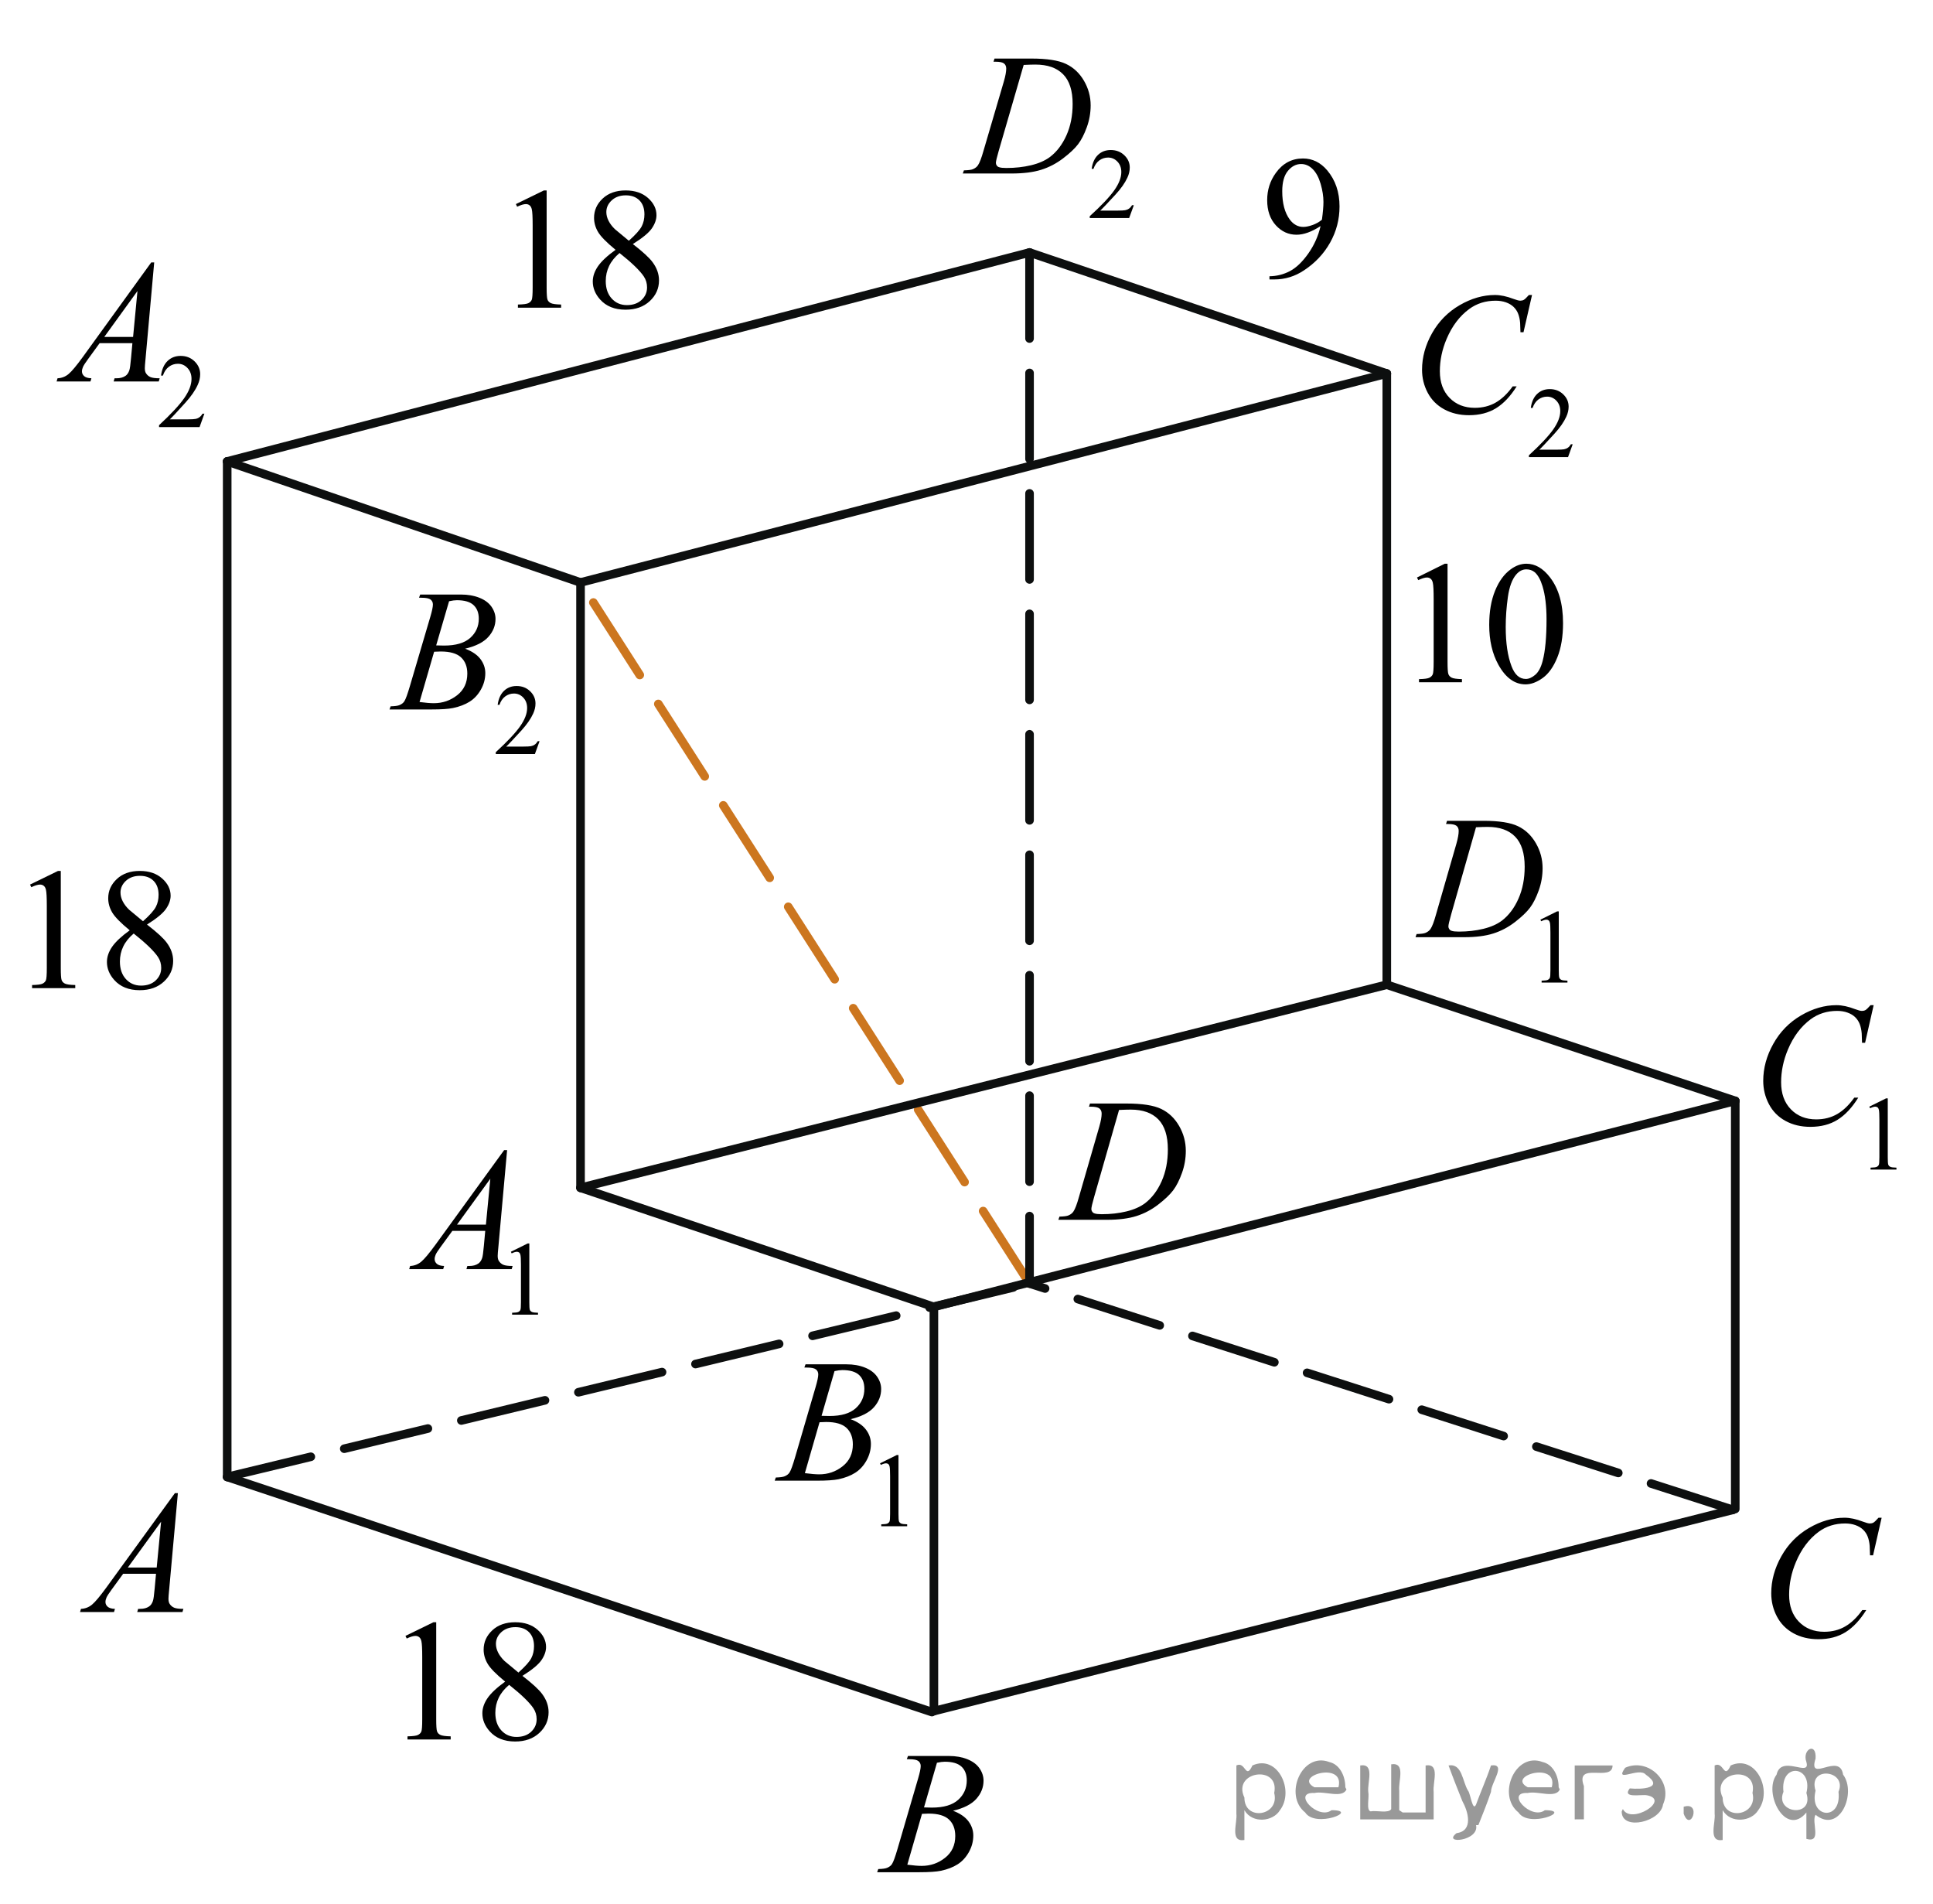 <?xml version="1.0" encoding="utf-8"?>
<!-- Generator: Adobe Illustrator 27.2.0, SVG Export Plug-In . SVG Version: 6.00 Build 0)  -->
<svg version="1.1" id="Слой_1" xmlns="http://www.w3.org/2000/svg" xmlns:xlink="http://www.w3.org/1999/xlink" x="0px" y="0px"
	 width="168.539px" height="165.991px" viewBox="0 0 168.539 165.991" enable-background="new 0 0 168.539 165.991"
	 xml:space="preserve">
<line fill="none" stroke="#CC761F" stroke-width="0.75" stroke-linecap="round" stroke-linejoin="round" stroke-miterlimit="8" stroke-dasharray="7.5,3" x1="89.766" y1="111.887" x2="50.617" y2="50.777"/>
<g>
	<g>
		<g>
			<g>
				<g>
					<g>
						<g>
							<g>
								<g>
									<g>
										<g>
											<g>
												<g>
													<g>
														<g>
															<g>
																<g>
																	<g>
																		<g>
																			<g>
																				<g>
																					<defs>
																						<rect id="SVGID_1_" x="4.005" y="126.612" width="15.125" height="16.694"/>
																					</defs>
																					<clipPath id="SVGID_00000108310254487519087510000013681560991881040261_">
																						<use xlink:href="#SVGID_1_"  overflow="visible"/>
																					</clipPath>
																					<g clip-path="url(#SVGID_00000108310254487519087510000013681560991881040261_)">
																						<g enable-background="new    ">
																							<path d="M15.509,130.16l-0.761,8.431c-0.039,0.394-0.059,0.652-0.059,0.777
																								c0,0.199,0.036,0.351,0.11,0.456c0.094,0.144,0.221,0.251,0.381,0.321
																								c0.159,0.069,0.429,0.104,0.809,0.104l-0.081,0.276h-3.944l0.081-0.276h0.17
																								c0.32,0,0.581-0.07,0.783-0.209c0.143-0.095,0.253-0.252,0.332-0.472
																								c0.055-0.154,0.105-0.518,0.155-1.091l0.118-1.285h-2.866l-1.018,1.397
																								c-0.231,0.314-0.377,0.539-0.435,0.676c-0.06,0.138-0.089,0.266-0.089,0.386
																								c0,0.159,0.064,0.296,0.191,0.41c0.129,0.115,0.34,0.178,0.636,0.188l-0.081,0.276H6.979
																								l0.081-0.276c0.364-0.015,0.685-0.139,0.964-0.37c0.278-0.231,0.693-0.727,1.244-1.483
																								l5.982-8.236L15.509,130.16L15.509,130.16z M14.047,132.649l-2.903,3.999h2.519L14.047,132.649z
																								"/>
																						</g>
																					</g>
																				</g>
																			</g>
																		</g>
																	</g>
																</g>
															</g>
														</g>
													</g>
												</g>
											</g>
										</g>
									</g>
								</g>
							</g>
						</g>
					</g>
				</g>
			</g>
		</g>
	</g>
</g>
<g>
	<g>
		<g>
			<g>
				<g>
					<g>
						<g>
							<g>
								<g>
									<g>
										<g>
											<g>
												<g>
													<g>
														<g>
															<g>
																<g>
																	<g>
																		<g>
																			<g>
																				<g>
																					<g>
																						<defs>
																							
																								<rect id="SVGID_00000180327401679718835690000013747113975675316895_" x="73.864" y="149.296" width="15.124" height="16.695"/>
																						</defs>
																						<clipPath id="SVGID_00000065758207899008347520000005745050125092706197_">
																							<use xlink:href="#SVGID_00000180327401679718835690000013747113975675316895_"  overflow="visible"/>
																						</clipPath>
																						<g clip-path="url(#SVGID_00000065758207899008347520000005745050125092706197_)">
																							<g enable-background="new    ">
																								<path d="M79.065,153.351l0.103-0.277h3.574c0.601,0,1.136,0.095,1.606,0.284
																									c0.47,0.19,0.822,0.454,1.056,0.793c0.234,0.339,0.351,0.697,0.351,1.076
																									c0,0.583-0.208,1.109-0.624,1.58s-1.094,0.818-2.034,1.042
																									c0.606,0.231,1.051,0.534,1.337,0.912c0.285,0.379,0.428,0.795,0.428,1.248
																									c0,0.504-0.128,0.984-0.384,1.442c-0.256,0.459-0.585,0.815-0.985,1.069
																									c-0.401,0.254-0.886,0.44-1.451,0.56c-0.404,0.085-1.034,0.127-1.891,0.127h-3.671
																									l0.097-0.276c0.384-0.01,0.644-0.048,0.782-0.112c0.197-0.085,0.337-0.196,0.421-0.336
																									c0.118-0.19,0.276-0.623,0.473-1.301l1.795-6.136c0.152-0.519,0.229-0.882,0.229-1.091
																									c0-0.185-0.067-0.33-0.203-0.438c-0.135-0.107-0.393-0.161-0.771-0.161
																									C79.217,153.358,79.139,153.356,79.065,153.351z M79.109,162.551
																									c0.532,0.069,0.948,0.104,1.248,0.104c0.769,0,1.449-0.234,2.042-0.703
																									c0.594-0.468,0.891-1.103,0.891-1.905c0-0.613-0.184-1.092-0.551-1.435
																									c-0.366-0.344-0.959-0.516-1.775-0.516c-0.158,0-0.35,0.008-0.576,0.022L79.109,162.551z
																									 M80.564,157.558c0.32,0.01,0.552,0.016,0.694,0.016c1.024,0,1.786-0.227,2.286-0.677
																									c0.499-0.451,0.749-1.015,0.749-1.692c0-0.514-0.152-0.913-0.458-1.2
																									c-0.305-0.286-0.792-0.43-1.462-0.43c-0.178,0-0.403,0.03-0.68,0.09L80.564,157.558z"/>
																							</g>
																						</g>
																					</g>
																				</g>
																			</g>
																		</g>
																	</g>
																</g>
															</g>
														</g>
													</g>
												</g>
											</g>
										</g>
									</g>
								</g>
							</g>
						</g>
					</g>
				</g>
			</g>
		</g>
	</g>
</g>
<g>
	<g>
		<g>
			<g>
				<g>
					<g>
						<g>
							<g>
								<g>
									<g>
										<g>
											<g>
												<g>
													<g>
														<g>
															<g>
																<g>
																	<g>
																		<g>
																			<g>
																				<g>
																					<g>
																						<defs>
																							
																								<rect id="SVGID_00000060720239138640673190000014561964956120233663_" x="151.34" y="128.748" width="16.51" height="18.079"/>
																						</defs>
																						<clipPath id="SVGID_00000059287694029197085460000013755612433570426286_">
																							<use xlink:href="#SVGID_00000060720239138640673190000014561964956120233663_"  overflow="visible"/>
																						</clipPath>
																						<g clip-path="url(#SVGID_00000059287694029197085460000013755612433570426286_)">
																							<g enable-background="new    ">
																								<path d="M164.061,132.303l-0.747,3.279h-0.266l-0.029-0.821
																									c-0.025-0.299-0.081-0.565-0.17-0.8c-0.089-0.233-0.222-0.436-0.399-0.608
																									c-0.177-0.172-0.401-0.307-0.672-0.403c-0.272-0.097-0.571-0.145-0.901-0.145
																									c-0.882,0-1.653,0.244-2.312,0.731c-0.843,0.623-1.503,1.502-1.98,2.637
																									c-0.395,0.936-0.591,1.886-0.591,2.847c0,0.981,0.283,1.764,0.85,2.349
																									s1.303,0.878,2.209,0.878c0.685,0,1.294-0.154,1.828-0.464
																									c0.535-0.309,1.031-0.784,1.489-1.426h0.348c-0.542,0.871-1.144,1.512-1.803,1.923
																									c-0.66,0.411-1.451,0.616-2.372,0.616c-0.817,0-1.542-0.173-2.172-0.519
																									c-0.631-0.347-1.111-0.833-1.441-1.461c-0.33-0.627-0.495-1.302-0.495-2.023
																									c0-1.105,0.293-2.182,0.88-3.228c0.586-1.046,1.39-1.867,2.412-2.465
																									c1.022-0.598,2.053-0.896,3.092-0.896c0.488,0,1.034,0.117,1.641,0.352
																									c0.266,0.1,0.458,0.149,0.576,0.149s0.222-0.025,0.31-0.075
																									c0.088-0.05,0.236-0.191,0.443-0.426L164.061,132.303L164.061,132.303z"/>
																							</g>
																						</g>
																					</g>
																				</g>
																			</g>
																		</g>
																	</g>
																</g>
															</g>
														</g>
													</g>
												</g>
											</g>
										</g>
									</g>
								</g>
							</g>
						</g>
					</g>
				</g>
			</g>
		</g>
	</g>
</g>
<g>
	<g>
		<g>
			<g>
				<g>
					<g>
						<g>
							<g>
								<g>
									<g>
										<g>
											<g>
												<g>
													<g>
														<g>
															<g>
																<g>
																	<g>
																		<g>
																			<g>
																				<g>
																					<g>
																						<defs>
																							
																								<rect id="SVGID_00000155862155380004962670000008257235440881528486_" x="89.766" y="92.419" width="16.507" height="16.699"/>
																						</defs>
																						<clipPath id="SVGID_00000120557697471667670640000001726316519872745887_">
																							<use xlink:href="#SVGID_00000155862155380004962670000008257235440881528486_"  overflow="visible"/>
																						</clipPath>
																						<g clip-path="url(#SVGID_00000120557697471667670640000001726316519872745887_)">
																							<g enable-background="new    ">
																								<path d="M94.948,96.475l0.088-0.277h3.199c1.355,0,2.357,0.157,3.011,0.471
																									c0.652,0.314,1.173,0.808,1.562,1.483s0.583,1.399,0.583,2.171
																									c0,0.662-0.111,1.307-0.336,1.932c-0.224,0.626-0.477,1.126-0.761,1.502
																									c-0.283,0.377-0.718,0.792-1.304,1.245s-1.222,0.788-1.906,1.005
																									c-0.685,0.217-1.539,0.326-2.563,0.326h-4.241l0.097-0.277
																									c0.389-0.01,0.649-0.045,0.783-0.104c0.196-0.085,0.343-0.199,0.435-0.344
																									c0.144-0.21,0.304-0.631,0.48-1.264l1.772-6.128c0.139-0.483,0.207-0.862,0.207-1.136
																									c0-0.194-0.064-0.344-0.191-0.449c-0.129-0.104-0.38-0.157-0.754-0.157
																									C95.11,96.475,94.948,96.475,94.948,96.475z M97.57,96.758l-2.172,7.586
																									c-0.163,0.568-0.243,0.92-0.243,1.054c0,0.08,0.025,0.157,0.077,0.232
																									c0.052,0.074,0.122,0.124,0.21,0.149c0.129,0.045,0.336,0.067,0.621,0.067
																									c0.773,0,1.491-0.081,2.153-0.243c0.663-0.162,1.206-0.402,1.63-0.722
																									c0.6-0.463,1.08-1.101,1.44-1.913s0.54-1.736,0.54-2.772c0-1.171-0.276-2.042-0.827-2.612
																									c-0.553-0.571-1.357-0.856-2.416-0.856C98.321,96.728,97.984,96.739,97.57,96.758z"/>
																							</g>
																						</g>
																					</g>
																				</g>
																			</g>
																		</g>
																	</g>
																</g>
															</g>
														</g>
													</g>
												</g>
											</g>
										</g>
									</g>
								</g>
							</g>
						</g>
					</g>
				</g>
			</g>
		</g>
	</g>
</g>
<g>
	<g>
		<g>
			<g>
				<g>
					<g>
						<g>
							<g>
								<g>
									<g>
										<g>
											<g>
												<g>
													<g>
														<g>
															<g>
																<g>
																	<g>
																		<g>
																			<g>
																				<g>
																					<g>
																						<defs>
																							
																								<rect id="SVGID_00000082328612785807271910000007128184570668237198_" x="32.721" y="95.314" width="17.896" height="22.289"/>
																						</defs>
																						<clipPath id="SVGID_00000098913675710877760710000013070564306881524117_">
																							<use xlink:href="#SVGID_00000082328612785807271910000007128184570668237198_"  overflow="visible"/>
																						</clipPath>
																						<g clip-path="url(#SVGID_00000098913675710877760710000013070564306881524117_)">
																							<g enable-background="new    ">
																								<path d="M44.544,109.12l1.462-0.723h0.146v5.135c0,0.341,0.014,0.554,0.042,0.638
																									c0.027,0.083,0.086,0.147,0.175,0.192s0.269,0.07,0.54,0.076v0.166h-2.259v-0.166
																									c0.283-0.006,0.467-0.03,0.549-0.074c0.083-0.043,0.141-0.102,0.173-0.175
																									c0.033-0.073,0.049-0.292,0.049-0.657v-3.282c0-0.442-0.015-0.727-0.044-0.853
																									c-0.021-0.096-0.059-0.166-0.113-0.211c-0.055-0.044-0.12-0.066-0.197-0.066
																									c-0.109,0-0.261,0.046-0.456,0.139L44.544,109.12z"/>
																							</g>
																						</g>
																					</g>
																				</g>
																			</g>
																		</g>
																	</g>
																</g>
															</g>
														</g>
													</g>
												</g>
											</g>
										</g>
									</g>
								</g>
							</g>
						</g>
					</g>
				</g>
			</g>
		</g>
	</g>
	<g>
		<g>
			<g>
				<g>
					<g>
						<g>
							<g>
								<g>
									<g>
										<g>
											<g>
												<g>
													<g>
														<g>
															<g>
																<g>
																	<g>
																		<g>
																			<g>
																				<g>
																					<g>
																						<defs>
																							
																								<rect id="SVGID_00000091008965597267196940000003065290937932963481_" x="32.721" y="95.314" width="17.896" height="22.289"/>
																						</defs>
																						<clipPath id="SVGID_00000103248596505762716640000010152346991221124531_">
																							<use xlink:href="#SVGID_00000091008965597267196940000003065290937932963481_"  overflow="visible"/>
																						</clipPath>
																						<g clip-path="url(#SVGID_00000103248596505762716640000010152346991221124531_)">
																							<g enable-background="new    ">
																								<path d="M44.215,100.259l-0.761,8.44c-0.04,0.394-0.06,0.653-0.06,0.778
																									c0,0.199,0.037,0.352,0.111,0.456c0.093,0.144,0.22,0.252,0.38,0.321
																									c0.16,0.07,0.431,0.105,0.81,0.105l-0.081,0.276h-3.946l0.081-0.276h0.17
																									c0.32,0,0.581-0.07,0.783-0.21c0.143-0.095,0.254-0.252,0.333-0.472
																									c0.054-0.154,0.105-0.519,0.155-1.092l0.118-1.287h-2.868l-1.02,1.399
																									c-0.231,0.315-0.377,0.54-0.435,0.677c-0.06,0.138-0.089,0.266-0.089,0.386
																									c0,0.159,0.064,0.297,0.192,0.411c0.128,0.115,0.34,0.177,0.635,0.188l-0.081,0.276h-2.964
																									l0.082-0.276c0.364-0.016,0.685-0.139,0.964-0.371c0.278-0.231,0.693-0.727,1.245-1.484
																									l5.986-8.245C43.956,100.259,44.215,100.259,44.215,100.259z M42.752,102.751l-2.904,4.003
																									h2.519L42.752,102.751z"/>
																							</g>
																						</g>
																					</g>
																				</g>
																			</g>
																		</g>
																	</g>
																</g>
															</g>
														</g>
													</g>
												</g>
											</g>
										</g>
									</g>
								</g>
							</g>
						</g>
					</g>
				</g>
			</g>
		</g>
	</g>
</g>
<g>
	<g>
		<g>
			<g>
				<g>
					<g>
						<g>
							<g>
								<g>
									<g>
										<g>
											<g>
												<g>
													<g>
														<g>
															<g>
																<g>
																	<g>
																		<g>
																			<g>
																				<g>
																					<g>
																						<defs>
																							
																								<rect id="SVGID_00000048468529942560255950000007706636699763867071_" x="64.919" y="113.756" width="17.889" height="22.289"/>
																						</defs>
																						<clipPath id="SVGID_00000178186265433810399200000007593568629340950966_">
																							<use xlink:href="#SVGID_00000048468529942560255950000007706636699763867071_"  overflow="visible"/>
																						</clipPath>
																						<g clip-path="url(#SVGID_00000178186265433810399200000007593568629340950966_)">
																							<g enable-background="new    ">
																								<path d="M76.731,127.561l1.462-0.723h0.146v5.135c0,0.341,0.014,0.554,0.042,0.638
																									c0.027,0.083,0.086,0.147,0.175,0.192c0.089,0.045,0.269,0.07,0.54,0.076v0.166h-2.259v-0.166
																									c0.283-0.006,0.467-0.03,0.549-0.074c0.083-0.043,0.141-0.102,0.173-0.175
																									c0.033-0.073,0.049-0.292,0.049-0.657v-3.282c0-0.442-0.015-0.727-0.044-0.853
																									c-0.021-0.096-0.059-0.166-0.113-0.211c-0.055-0.044-0.12-0.066-0.197-0.066
																									c-0.109,0-0.261,0.046-0.456,0.139L76.731,127.561z"/>
																							</g>
																						</g>
																					</g>
																				</g>
																			</g>
																		</g>
																	</g>
																</g>
															</g>
														</g>
													</g>
												</g>
											</g>
										</g>
									</g>
								</g>
							</g>
						</g>
					</g>
				</g>
			</g>
		</g>
	</g>
	<g>
		<g>
			<g>
				<g>
					<g>
						<g>
							<g>
								<g>
									<g>
										<g>
											<g>
												<g>
													<g>
														<g>
															<g>
																<g>
																	<g>
																		<g>
																			<g>
																				<g>
																					<g>
																						<defs>
																							
																								<rect id="SVGID_00000159434335516780727480000009507152379350899623_" x="64.919" y="113.756" width="17.889" height="22.289"/>
																						</defs>
																						<clipPath id="SVGID_00000142162018473483770910000018310227247007307444_">
																							<use xlink:href="#SVGID_00000159434335516780727480000009507152379350899623_"  overflow="visible"/>
																						</clipPath>
																						<g clip-path="url(#SVGID_00000142162018473483770910000018310227247007307444_)">
																							<g enable-background="new    ">
																								<path d="M70.132,119.209l0.103-0.277h3.577c0.601,0,1.137,0.096,1.607,0.285
																									s0.822,0.453,1.057,0.793c0.234,0.339,0.352,0.698,0.352,1.077c0,0.583-0.209,1.111-0.625,1.582
																									c-0.416,0.472-1.095,0.819-2.036,1.044c0.606,0.23,1.052,0.534,1.338,0.913
																									c0.286,0.379,0.429,0.795,0.429,1.249c0,0.504-0.128,0.985-0.385,1.444
																									c-0.256,0.459-0.585,0.815-0.986,1.069c-0.401,0.255-0.886,0.441-1.452,0.561
																									c-0.404,0.085-1.034,0.127-1.892,0.127h-3.673l0.096-0.276
																									c0.384-0.011,0.645-0.048,0.783-0.112c0.197-0.085,0.338-0.197,0.421-0.337
																									c0.119-0.19,0.276-0.624,0.474-1.302l1.796-6.143c0.152-0.519,0.229-0.883,0.229-1.093
																									c0-0.184-0.067-0.33-0.203-0.438c-0.136-0.106-0.393-0.16-0.772-0.16
																									C70.285,119.217,70.206,119.214,70.132,119.209z M70.177,128.419
																									c0.532,0.069,0.948,0.104,1.249,0.104c0.769,0,1.449-0.234,2.043-0.703
																									c0.594-0.469,0.891-1.105,0.891-1.908c0-0.613-0.184-1.092-0.551-1.437
																									c-0.367-0.344-0.959-0.516-1.777-0.516c-0.157,0-0.35,0.007-0.576,0.022L70.177,128.419z
																									 M71.632,123.421c0.32,0.01,0.552,0.015,0.695,0.015c1.024,0,1.787-0.226,2.287-0.677
																									s0.75-1.016,0.75-1.694c0-0.514-0.152-0.914-0.458-1.201c-0.306-0.286-0.793-0.43-1.463-0.43
																									c-0.178,0-0.404,0.029-0.681,0.09L71.632,123.421z"/>
																							</g>
																						</g>
																					</g>
																				</g>
																			</g>
																		</g>
																	</g>
																</g>
															</g>
														</g>
													</g>
												</g>
											</g>
										</g>
									</g>
								</g>
							</g>
						</g>
					</g>
				</g>
			</g>
		</g>
	</g>
</g>
<g>
	<g>
		<g>
			<g>
				<g>
					<g>
						<g>
							<g>
								<g>
									<g>
										<g>
											<g>
												<g>
													<g>
														<g>
															<g>
																<g>
																	<g>
																		<g>
																			<g>
																				<g>
																					<g>
																						<defs>
																							
																								<rect id="SVGID_00000133490024399867508550000008320951039933433249_" x="150.651" y="82.683" width="17.888" height="22.285"/>
																						</defs>
																						<clipPath id="SVGID_00000139283995142917779730000015330333085175033761_">
																							<use xlink:href="#SVGID_00000133490024399867508550000008320951039933433249_"  overflow="visible"/>
																						</clipPath>
																						<g clip-path="url(#SVGID_00000139283995142917779730000015330333085175033761_)">
																							<g enable-background="new    ">
																								<path d="M162.987,96.47l1.462-0.723h0.146v5.135c0,0.341,0.014,0.554,0.042,0.638
																									c0.027,0.083,0.086,0.147,0.175,0.192s0.269,0.07,0.54,0.076v0.166h-2.259v-0.166
																									c0.283-0.006,0.467-0.03,0.549-0.074c0.083-0.043,0.141-0.102,0.173-0.175
																									c0.033-0.073,0.049-0.292,0.049-0.657v-3.282c0-0.442-0.015-0.727-0.044-0.853
																									c-0.021-0.096-0.059-0.166-0.113-0.211c-0.055-0.044-0.12-0.066-0.197-0.066
																									c-0.109,0-0.261,0.046-0.456,0.139L162.987,96.47z"/>
																							</g>
																						</g>
																					</g>
																				</g>
																			</g>
																		</g>
																	</g>
																</g>
															</g>
														</g>
													</g>
												</g>
											</g>
										</g>
									</g>
								</g>
							</g>
						</g>
					</g>
				</g>
			</g>
		</g>
	</g>
	<g>
		<g>
			<g>
				<g>
					<g>
						<g>
							<g>
								<g>
									<g>
										<g>
											<g>
												<g>
													<g>
														<g>
															<g>
																<g>
																	<g>
																		<g>
																			<g>
																				<g>
																					<g>
																						<defs>
																							
																								<rect id="SVGID_00000063608339016131810010000008431933170864308101_" x="150.651" y="82.683" width="17.888" height="22.285"/>
																						</defs>
																						<clipPath id="SVGID_00000078751790747375934170000005812729924942513323_">
																							<use xlink:href="#SVGID_00000063608339016131810010000008431933170864308101_"  overflow="visible"/>
																						</clipPath>
																						<g clip-path="url(#SVGID_00000078751790747375934170000005812729924942513323_)">
																							<g enable-background="new    ">
																								<path d="M163.365,87.621l-0.747,3.284h-0.266l-0.029-0.822
																									c-0.025-0.3-0.082-0.566-0.17-0.801c-0.089-0.234-0.222-0.438-0.399-0.61
																									c-0.178-0.172-0.401-0.307-0.673-0.403c-0.271-0.098-0.571-0.146-0.901-0.146
																									c-0.882,0-1.653,0.245-2.313,0.733c-0.842,0.624-1.502,1.504-1.98,2.641
																									c-0.394,0.939-0.591,1.889-0.591,2.851c0,0.983,0.283,1.768,0.85,2.353
																									s1.304,0.879,2.21,0.879c0.685,0,1.294-0.154,1.829-0.464
																									c0.534-0.31,1.031-0.785,1.489-1.429h0.347c-0.542,0.873-1.143,1.515-1.803,1.926
																									c-0.66,0.412-1.451,0.617-2.372,0.617c-0.818,0-1.542-0.173-2.173-0.519
																									c-0.631-0.347-1.111-0.834-1.441-1.463c-0.33-0.628-0.495-1.304-0.495-2.027
																									c0-1.107,0.293-2.185,0.88-3.231c0.586-1.048,1.391-1.871,2.412-2.47
																									c1.022-0.599,2.054-0.897,3.094-0.897c0.487,0,1.034,0.117,1.641,0.352
																									c0.266,0.1,0.458,0.149,0.576,0.149s0.222-0.024,0.31-0.074
																									c0.089-0.05,0.236-0.192,0.443-0.427C163.091,87.621,163.365,87.621,163.365,87.621z"/>
																							</g>
																						</g>
																					</g>
																				</g>
																			</g>
																		</g>
																	</g>
																</g>
															</g>
														</g>
													</g>
												</g>
											</g>
										</g>
									</g>
								</g>
							</g>
						</g>
					</g>
				</g>
			</g>
		</g>
	</g>
</g>
<g>
	<g>
		<g>
			<g>
				<g>
					<g>
						<g>
							<g>
								<g>
									<g>
										<g>
											<g>
												<g>
													<g>
														<g>
															<g>
																<g>
																	<g>
																		<g>
																			<g>
																				<g>
																					<g>
																						<defs>
																							
																								<rect id="SVGID_00000092444959402441203950000000205376069955354787_" x="120.911" y="66.382" width="19.189" height="22.285"/>
																						</defs>
																						<clipPath id="SVGID_00000065039512060598927770000003108809630659143585_">
																							<use xlink:href="#SVGID_00000092444959402441203950000000205376069955354787_"  overflow="visible"/>
																						</clipPath>
																						<g clip-path="url(#SVGID_00000065039512060598927770000003108809630659143585_)">
																							<g enable-background="new    ">
																								<path d="M134.308,80.17l1.458-0.723h0.144v5.135c0,0.341,0.015,0.554,0.043,0.638
																									c0.027,0.083,0.086,0.147,0.174,0.192c0.088,0.045,0.268,0.07,0.539,0.076v0.166h-2.252v-0.166
																									c0.282-0.006,0.465-0.03,0.547-0.074c0.082-0.043,0.141-0.102,0.172-0.175
																									c0.033-0.073,0.049-0.292,0.049-0.657v-3.282c0-0.442-0.014-0.727-0.043-0.853
																									c-0.021-0.096-0.059-0.166-0.113-0.211c-0.055-0.044-0.12-0.066-0.197-0.066
																									c-0.108,0-0.26,0.046-0.454,0.139L134.308,80.17z"/>
																							</g>
																						</g>
																					</g>
																				</g>
																			</g>
																		</g>
																	</g>
																</g>
															</g>
														</g>
													</g>
												</g>
											</g>
										</g>
									</g>
								</g>
							</g>
						</g>
					</g>
				</g>
			</g>
		</g>
	</g>
	<g>
		<g>
			<g>
				<g>
					<g>
						<g>
							<g>
								<g>
									<g>
										<g>
											<g>
												<g>
													<g>
														<g>
															<g>
																<g>
																	<g>
																		<g>
																			<g>
																				<g>
																					<g>
																						<defs>
																							
																								<rect id="SVGID_00000133517451091275628550000000359484618118008720_" x="120.911" y="66.382" width="19.189" height="22.285"/>
																						</defs>
																						<clipPath id="SVGID_00000021115963610103779860000015195993819856802712_">
																							<use xlink:href="#SVGID_00000133517451091275628550000000359484618118008720_"  overflow="visible"/>
																						</clipPath>
																						<g clip-path="url(#SVGID_00000021115963610103779860000015195993819856802712_)">
																							<g enable-background="new    ">
																								<path d="M126.079,71.83l0.089-0.277h3.189c1.351,0,2.351,0.157,3.002,0.472
																									s1.17,0.81,1.558,1.485c0.389,0.676,0.582,1.4,0.582,2.173
																									c0,0.664-0.111,1.309-0.335,1.935s-0.477,1.127-0.759,1.504
																									c-0.282,0.376-0.716,0.792-1.3,1.245c-0.585,0.454-1.218,0.79-1.901,1.007
																									c-0.682,0.217-1.534,0.325-2.556,0.325h-4.228l0.096-0.276
																									c0.387-0.011,0.647-0.045,0.78-0.105c0.196-0.085,0.341-0.199,0.435-0.344
																									c0.143-0.21,0.303-0.631,0.478-1.265l1.768-6.135c0.139-0.483,0.207-0.863,0.207-1.138
																									c0-0.194-0.065-0.344-0.191-0.448c-0.128-0.104-0.379-0.157-0.752-0.157L126.079,71.83
																									L126.079,71.83z M128.694,72.114l-2.166,7.594c-0.162,0.568-0.242,0.92-0.242,1.055
																									c0,0.08,0.025,0.157,0.077,0.232c0.052,0.074,0.122,0.125,0.21,0.149
																									c0.127,0.045,0.334,0.067,0.619,0.067c0.77,0,1.486-0.081,2.147-0.243
																									s1.202-0.402,1.625-0.722c0.599-0.464,1.078-1.103,1.435-1.916
																									c0.359-0.812,0.538-1.737,0.538-2.775c0-1.172-0.274-2.043-0.825-2.614
																									c-0.55-0.571-1.353-0.857-2.408-0.857C129.443,72.084,129.106,72.094,128.694,72.114z"/>
																							</g>
																						</g>
																					</g>
																				</g>
																			</g>
																		</g>
																	</g>
																</g>
															</g>
														</g>
													</g>
												</g>
											</g>
										</g>
									</g>
								</g>
							</g>
						</g>
					</g>
				</g>
			</g>
		</g>
	</g>
</g>
<g>
	<g>
		<g>
			<g>
				<g>
					<g>
						<g>
							<g>
								<g>
									<g>
										<g>
											<g>
												<g>
													<g>
														<g>
															<g>
																<defs>
																	
																		<rect id="SVGID_00000113350809748072703140000016923107788187460511_" x="1.968" y="17.937" width="19.2" height="22.287"/>
																</defs>
																<clipPath id="SVGID_00000082366858388608582860000003864645051182241410_">
																	<use xlink:href="#SVGID_00000113350809748072703140000016923107788187460511_"  overflow="visible"/>
																</clipPath>
																<g clip-path="url(#SVGID_00000082366858388608582860000003864645051182241410_)">
																	<g enable-background="new    ">
																		<path d="M17.82,36.06L17.4,37.231h-3.532v-0.166c1.039-0.963,1.77-1.749,2.194-2.358
																			c0.424-0.61,0.636-1.168,0.636-1.673c0-0.386-0.116-0.703-0.349-0.951s-0.511-0.372-0.835-0.372
																			c-0.294,0-0.559,0.087-0.792,0.262c-0.234,0.176-0.407,0.432-0.519,0.769h-0.163
																			c0.073-0.553,0.263-0.978,0.567-1.273s0.685-0.444,1.142-0.444c0.485,0,0.892,0.158,1.217,0.476
																			s0.487,0.69,0.487,1.121c0,0.308-0.07,0.616-0.212,0.924c-0.218,0.484-0.571,0.997-1.06,1.538
																			c-0.733,0.814-1.19,1.304-1.373,1.472h1.562c0.318,0,0.541-0.013,0.669-0.036
																			c0.129-0.024,0.244-0.072,0.347-0.145c0.103-0.073,0.193-0.178,0.27-0.312
																			C17.656,36.06,17.82,36.06,17.82,36.06z"/>
																	</g>
																</g>
															</g>
														</g>
													</g>
												</g>
											</g>
										</g>
									</g>
								</g>
							</g>
						</g>
					</g>
				</g>
			</g>
		</g>
		<g>
			<g>
				<g>
					<g>
						<g>
							<g>
								<g>
									<g>
										<g>
											<g>
												<g>
													<g>
														<g>
															<g>
																<defs>
																	
																		<rect id="SVGID_00000111152645520835376060000004851647045284843162_" x="1.968" y="17.937" width="19.2" height="22.287"/>
																</defs>
																<clipPath id="SVGID_00000142136386270887767080000008756836985287796641_">
																	<use xlink:href="#SVGID_00000111152645520835376060000004851647045284843162_"  overflow="visible"/>
																</clipPath>
																<g clip-path="url(#SVGID_00000142136386270887767080000008756836985287796641_)">
																	<g enable-background="new    ">
																		<path d="M13.445,22.876l-0.759,8.44c-0.039,0.394-0.059,0.653-0.059,0.778
																			c0,0.199,0.036,0.352,0.11,0.456c0.093,0.144,0.22,0.252,0.379,0.321
																			c0.159,0.07,0.429,0.105,0.807,0.105l-0.081,0.276H9.909l0.081-0.276h0.17
																			c0.318,0,0.579-0.07,0.78-0.21c0.143-0.095,0.253-0.252,0.332-0.472
																			c0.054-0.154,0.105-0.519,0.154-1.092l0.118-1.287H8.686l-1.017,1.399
																			c-0.231,0.315-0.376,0.54-0.435,0.677c-0.059,0.138-0.089,0.266-0.089,0.386
																			c0,0.159,0.065,0.297,0.192,0.411c0.127,0.115,0.338,0.177,0.633,0.188l-0.081,0.276h-2.954
																			l0.081-0.276c0.364-0.016,0.685-0.139,0.962-0.371c0.277-0.231,0.691-0.727,1.241-1.484
																			l5.967-8.245L13.445,22.876L13.445,22.876z M11.986,25.367l-2.894,4.003h2.512L11.986,25.367z"/>
																	</g>
																</g>
															</g>
														</g>
													</g>
												</g>
											</g>
										</g>
									</g>
								</g>
							</g>
						</g>
					</g>
				</g>
			</g>
		</g>
	</g>
</g>
<g>
	<g>
		<g>
			<g>
				<g>
					<g>
						<g>
							<g>
								<g>
									<defs>
										
											<rect id="SVGID_00000096032675856462692220000004702909020316929694_" x="31.35" y="46.723" width="19.182" height="22.011"/>
									</defs>
									<clipPath id="SVGID_00000140006867977942727710000007061841288294788749_">
										<use xlink:href="#SVGID_00000096032675856462692220000004702909020316929694_"  overflow="visible"/>
									</clipPath>
									<g clip-path="url(#SVGID_00000140006867977942727710000007061841288294788749_)">
										<path d="M47.044,64.611l-0.405,1.117h-3.412v-0.158c1.004-0.92,1.71-1.67,2.12-2.253
											c0.409-0.582,0.614-1.114,0.614-1.597c0-0.368-0.112-0.671-0.337-0.908s-0.494-0.355-0.807-0.355
											c-0.284,0-0.539,0.084-0.766,0.251c-0.226,0.167-0.393,0.411-0.501,0.734h-0.158
											c0.071-0.528,0.254-0.934,0.549-1.217c0.294-0.282,0.661-0.424,1.103-0.424
											c0.469,0,0.86,0.151,1.175,0.454s0.471,0.659,0.471,1.07c0,0.294-0.067,0.588-0.204,0.883
											c-0.211,0.462-0.552,0.952-1.023,1.469c-0.708,0.776-1.15,1.244-1.327,1.404h1.51
											c0.308,0,0.522-0.012,0.646-0.034c0.124-0.023,0.235-0.069,0.335-0.14
											c0.1-0.069,0.186-0.169,0.26-0.297L47.044,64.611C47.044,64.611,47.044,64.611,47.044,64.611z"/>
									</g>
								</g>
							</g>
						</g>
					</g>
				</g>
			</g>
		</g>
	</g>
	<g>
		<g>
			<g>
				<g>
					<g>
						<g>
							<g>
								<g>
									<defs>
										
											<rect id="SVGID_00000043450316798966171310000007989644254504180655_" x="31.35" y="46.723" width="19.182" height="22.011"/>
									</defs>
									<clipPath id="SVGID_00000141415900907717648240000001028214582782383251_">
										<use xlink:href="#SVGID_00000043450316798966171310000007989644254504180655_"  overflow="visible"/>
									</clipPath>
									<g clip-path="url(#SVGID_00000141415900907717648240000001028214582782383251_)">
										<path d="M36.535,52.101l0.103-0.273h3.562c0.599,0,1.132,0.094,1.601,0.281
											c0.469,0.186,0.819,0.448,1.053,0.783c0.232,0.335,0.35,0.69,0.35,1.063
											c0,0.576-0.208,1.098-0.622,1.562c-0.415,0.466-1.091,0.81-2.027,1.031
											c0.604,0.227,1.047,0.527,1.332,0.901c0.284,0.374,0.427,0.786,0.427,1.234
											c0,0.497-0.128,0.973-0.383,1.426s-0.583,0.806-0.982,1.057s-0.882,0.435-1.446,0.554
											c-0.402,0.084-1.03,0.126-1.884,0.126h-3.657l0.096-0.273c0.383-0.01,0.643-0.047,0.78-0.11
											c0.195-0.084,0.336-0.195,0.419-0.333c0.118-0.188,0.274-0.615,0.471-1.285l1.789-6.066
											c0.151-0.513,0.228-0.872,0.228-1.079c0-0.183-0.067-0.326-0.202-0.433
											c-0.135-0.105-0.392-0.158-0.769-0.158C36.688,52.109,36.61,52.106,36.535,52.101z M36.58,61.197
											c0.529,0.069,0.944,0.103,1.243,0.103c0.766,0,1.443-0.231,2.035-0.694
											c0.591-0.463,0.887-1.091,0.887-1.885c0-0.606-0.183-1.078-0.549-1.418
											c-0.365-0.34-0.955-0.51-1.77-0.51c-0.157,0-0.349,0.007-0.574,0.021L36.58,61.197z M38.03,56.261
											c0.319,0.01,0.55,0.015,0.691,0.015c1.02,0,1.78-0.223,2.278-0.669
											c0.498-0.445,0.747-1.003,0.747-1.673c0-0.508-0.152-0.903-0.457-1.187
											c-0.304-0.283-0.789-0.425-1.457-0.425c-0.176,0-0.402,0.029-0.677,0.089L38.03,56.261z"/>
									</g>
								</g>
							</g>
						</g>
					</g>
				</g>
			</g>
		</g>
	</g>
</g>
<g>
	<g>
		<g>
			<g>
				<g>
					<g>
						<g>
							<g>
								<g>
									<defs>
										<rect id="SVGID_00000105395742393059628610000014696408967873203375_" x="81.426" y="0" width="20.7" height="22.011"/>
									</defs>
									<clipPath id="SVGID_00000174564360085387144550000011124977490408283062_">
										<use xlink:href="#SVGID_00000105395742393059628610000014696408967873203375_"  overflow="visible"/>
									</clipPath>
									<g clip-path="url(#SVGID_00000174564360085387144550000011124977490408283062_)">
										<path d="M98.859,17.888l-0.407,1.117h-3.437v-0.158c1.011-0.92,1.722-1.67,2.135-2.253
											c0.412-0.582,0.618-1.114,0.618-1.597c0-0.368-0.113-0.671-0.339-0.908
											c-0.227-0.237-0.497-0.355-0.812-0.355c-0.286,0-0.543,0.084-0.77,0.251s-0.397,0.411-0.505,0.734h-0.159
											c0.071-0.528,0.256-0.934,0.552-1.217c0.297-0.282,0.667-0.424,1.11-0.424
											c0.473,0,0.867,0.151,1.184,0.454s0.475,0.659,0.475,1.07c0,0.294-0.068,0.588-0.206,0.883
											c-0.212,0.462-0.556,0.952-1.031,1.469c-0.713,0.776-1.158,1.244-1.336,1.404h1.522
											c0.309,0,0.525-0.012,0.65-0.034c0.125-0.023,0.237-0.069,0.337-0.14
											c0.101-0.069,0.188-0.169,0.263-0.297h0.158C98.859,17.888,98.859,17.888,98.859,17.888z"/>
									</g>
								</g>
							</g>
						</g>
					</g>
				</g>
			</g>
		</g>
	</g>
	<g>
		<g>
			<g>
				<g>
					<g>
						<g>
							<g>
								<g>
									<defs>
										<rect id="SVGID_00000178181706643282294640000009030589465438393493_" x="81.426" y="0" width="20.7" height="22.011"/>
									</defs>
									<clipPath id="SVGID_00000156565941670267297920000015266459118291521952_">
										<use xlink:href="#SVGID_00000178181706643282294640000009030589465438393493_"  overflow="visible"/>
									</clipPath>
									<g clip-path="url(#SVGID_00000156565941670267297920000015266459118291521952_)">
										<path d="M86.624,5.378l0.089-0.273h3.21c1.358,0,2.365,0.155,3.019,0.466
											c0.655,0.31,1.178,0.799,1.568,1.467c0.39,0.667,0.585,1.383,0.585,2.147c0,0.655-0.112,1.292-0.337,1.91
											s-0.479,1.113-0.764,1.484c-0.284,0.372-0.72,0.782-1.308,1.23c-0.589,0.448-1.226,0.779-1.913,0.994
											c-0.686,0.214-1.544,0.321-2.571,0.321h-4.255l0.097-0.273c0.39-0.01,0.652-0.044,0.785-0.103
											c0.198-0.084,0.344-0.197,0.438-0.34c0.144-0.207,0.304-0.623,0.481-1.249l1.779-6.059
											c0.139-0.477,0.207-0.853,0.207-1.123c0-0.192-0.064-0.34-0.192-0.443
											c-0.128-0.103-0.381-0.155-0.756-0.155H86.624V5.378z M89.255,5.66l-2.179,7.499
											c-0.163,0.561-0.244,0.909-0.244,1.042c0,0.079,0.025,0.155,0.077,0.23
											c0.052,0.073,0.122,0.123,0.212,0.147c0.128,0.044,0.336,0.066,0.622,0.066
											c0.775,0,1.496-0.08,2.161-0.24c0.664-0.16,1.209-0.398,1.634-0.713
											c0.603-0.458,1.085-1.089,1.445-1.892s0.541-1.717,0.541-2.741c0-1.157-0.276-2.019-0.83-2.582
											c-0.554-0.565-1.361-0.847-2.424-0.847C90.009,5.63,89.67,5.639,89.255,5.66z"/>
									</g>
								</g>
							</g>
						</g>
					</g>
				</g>
			</g>
		</g>
	</g>
</g>
<g>
	<g>
		<g>
			<g>
				<g>
					<g>
						<g>
							<g>
								<g>
									<defs>
										
											<rect id="SVGID_00000168806918973138628050000017237400926945432718_" x="120.915" y="20.842" width="19.182" height="22.011"/>
									</defs>
									<clipPath id="SVGID_00000002349882291411953040000010391846914281283744_">
										<use xlink:href="#SVGID_00000168806918973138628050000017237400926945432718_"  overflow="visible"/>
									</clipPath>
									<g clip-path="url(#SVGID_00000002349882291411953040000010391846914281283744_)">
										<path d="M137.123,38.73l-0.405,1.117h-3.412v-0.158c1.004-0.92,1.71-1.67,2.12-2.253
											c0.409-0.582,0.614-1.114,0.614-1.597c0-0.368-0.112-0.671-0.337-0.908s-0.494-0.355-0.807-0.355
											c-0.284,0-0.539,0.084-0.766,0.251c-0.226,0.167-0.393,0.411-0.501,0.734h-0.158
											c0.071-0.528,0.254-0.934,0.549-1.217c0.294-0.282,0.661-0.424,1.103-0.424
											c0.469,0,0.86,0.151,1.175,0.454s0.471,0.659,0.471,1.07c0,0.294-0.067,0.588-0.204,0.883
											c-0.211,0.462-0.552,0.952-1.023,1.469c-0.708,0.776-1.15,1.244-1.327,1.404h1.51
											c0.308,0,0.522-0.012,0.646-0.034c0.124-0.023,0.235-0.069,0.335-0.14
											c0.1-0.069,0.186-0.169,0.26-0.297L137.123,38.73L137.123,38.73z"/>
									</g>
								</g>
							</g>
						</g>
					</g>
				</g>
			</g>
		</g>
	</g>
	<g>
		<g>
			<g>
				<g>
					<g>
						<g>
							<g>
								<g>
									<defs>
										
											<rect id="SVGID_00000073681947185312305310000013560683552565003910_" x="120.915" y="20.842" width="19.182" height="22.011"/>
									</defs>
									<clipPath id="SVGID_00000101073047861024922990000007961169964555871164_">
										<use xlink:href="#SVGID_00000073681947185312305310000013560683552565003910_"  overflow="visible"/>
									</clipPath>
									<g clip-path="url(#SVGID_00000101073047861024922990000007961169964555871164_)">
										<path d="M133.578,25.718l-0.743,3.243h-0.265l-0.029-0.812c-0.025-0.296-0.081-0.56-0.17-0.791
											c-0.088-0.231-0.221-0.432-0.398-0.602s-0.399-0.304-0.669-0.399c-0.271-0.096-0.569-0.144-0.898-0.144
											c-0.878,0-1.645,0.241-2.304,0.724c-0.839,0.616-1.496,1.485-1.972,2.608
											c-0.393,0.926-0.589,1.864-0.589,2.815c0,0.97,0.282,1.745,0.847,2.323
											c0.564,0.579,1.297,0.868,2.2,0.868c0.682,0,1.289-0.152,1.821-0.458
											c0.532-0.306,1.026-0.775,1.482-1.411h0.347c-0.54,0.862-1.139,1.496-1.796,1.902
											s-1.445,0.61-2.362,0.61c-0.815,0-1.536-0.172-2.164-0.514c-0.628-0.343-1.106-0.824-1.435-1.445
											c-0.329-0.62-0.493-1.288-0.493-2.002c0-1.094,0.292-2.157,0.876-3.192
											c0.583-1.034,1.385-1.847,2.402-2.438c1.019-0.592,2.045-0.887,3.08-0.887
											c0.485,0,1.03,0.115,1.634,0.347c0.265,0.099,0.456,0.148,0.574,0.148c0.117,0,0.221-0.025,0.309-0.074
											c0.089-0.05,0.235-0.19,0.441-0.421L133.578,25.718L133.578,25.718L133.578,25.718z"/>
									</g>
								</g>
							</g>
						</g>
					</g>
				</g>
			</g>
		</g>
	</g>
</g>
<line fill="none" stroke="#0D0F0F" stroke-width="0.75" stroke-linecap="round" stroke-linejoin="round" stroke-miterlimit="8" x1="19.809" y1="128.748" x2="19.809" y2="40.224"/>
<line fill="none" stroke="#0D0F0F" stroke-width="0.75" stroke-linecap="round" stroke-linejoin="round" stroke-miterlimit="8" x1="50.617" y1="103.543" x2="50.617" y2="50.777"/>
<line fill="none" stroke="#0D0F0F" stroke-width="0.75" stroke-linecap="round" stroke-linejoin="round" stroke-miterlimit="8" x1="19.809" y1="40.224" x2="50.617" y2="50.777"/>
<line fill="none" stroke="#0D0F0F" stroke-width="0.75" stroke-linecap="round" stroke-linejoin="round" stroke-miterlimit="8" x1="120.915" y1="85.841" x2="120.915" y2="32.564"/>
<line fill="none" stroke="#0D0F0F" stroke-width="0.75" stroke-linecap="round" stroke-linejoin="round" stroke-miterlimit="8" x1="50.617" y1="50.777" x2="120.915" y2="32.564"/>
<line fill="none" stroke="#0D0F0F" stroke-width="0.75" stroke-linecap="round" stroke-linejoin="round" stroke-miterlimit="8" x1="19.809" y1="40.224" x2="89.766" y2="22.011"/>
<line fill="none" stroke="#0D0F0F" stroke-width="0.75" stroke-linecap="round" stroke-linejoin="round" stroke-miterlimit="8" x1="120.915" y1="32.564" x2="89.766" y2="22.011"/>
<line fill="none" stroke="#0D0F0F" stroke-width="0.75" stroke-linecap="round" stroke-linejoin="round" stroke-miterlimit="8" x1="50.617" y1="103.543" x2="120.915" y2="85.841"/>
<line fill="none" stroke="#0D0F0F" stroke-width="0.75" stroke-linecap="round" stroke-linejoin="round" stroke-miterlimit="8" x1="81.426" y1="113.926" x2="50.617" y2="103.543"/>
<line fill="none" stroke="#0D0F0F" stroke-width="0.75" stroke-linecap="round" stroke-linejoin="round" stroke-miterlimit="8" x1="151.298" y1="95.968" x2="120.915" y2="85.841"/>
<line fill="none" stroke="#0D0F0F" stroke-width="0.75" stroke-linecap="round" stroke-linejoin="round" stroke-miterlimit="8" x1="81.426" y1="113.926" x2="151.298" y2="95.968"/>
<line fill="none" stroke="#0D0F0F" stroke-width="0.75" stroke-linecap="round" stroke-linejoin="round" stroke-miterlimit="8" x1="19.809" y1="128.748" x2="81.255" y2="149.245"/>
<line fill="none" stroke="#0D0F0F" stroke-width="0.75" stroke-linecap="round" stroke-linejoin="round" stroke-miterlimit="8" x1="81.426" y1="113.926" x2="81.426" y2="149.16"/>
<line fill="none" stroke="#0D0F0F" stroke-width="0.75" stroke-linecap="round" stroke-linejoin="round" stroke-miterlimit="8" x1="151.093" y1="131.616" x2="81.426" y2="149.16"/>
<line fill="none" stroke="#0D0F0F" stroke-width="0.75" stroke-linecap="round" stroke-linejoin="round" stroke-miterlimit="8" x1="151.298" y1="95.968" x2="151.298" y2="131.543"/>
<line fill="none" stroke="#0D0F0F" stroke-width="0.75" stroke-linecap="round" stroke-linejoin="round" stroke-miterlimit="8" stroke-dasharray="7.5,3" x1="89.766" y1="22.011" x2="89.766" y2="111.887"/>
<line fill="none" stroke="#0D0F0F" stroke-width="0.75" stroke-linecap="round" stroke-linejoin="round" stroke-miterlimit="8" stroke-dasharray="7.5,3" x1="19.809" y1="128.748" x2="89.766" y2="111.887"/>
<line fill="none" stroke="#0D0F0F" stroke-width="0.75" stroke-linecap="round" stroke-linejoin="round" stroke-miterlimit="8" stroke-dasharray="7.5,3" x1="151.093" y1="131.616" x2="89.766" y2="111.887"/>
<g>
	<g>
		<g>
			<g>
				<g>
					<g>
						<g>
							<g>
								<g>
									<g>
										<g>
											<g>
												<g>
													<g>
														<g>
															<defs>
																
																	<rect id="SVGID_00000064334093047686728980000001510281179093301909_" x="120.941" y="45.578" width="19.13" height="18.078"/>
															</defs>
															<clipPath id="SVGID_00000091011907646769490610000007385750622508792758_">
																<use xlink:href="#SVGID_00000064334093047686728980000001510281179093301909_"  overflow="visible"/>
															</clipPath>
															<g clip-path="url(#SVGID_00000091011907646769490610000007385750622508792758_)">
																<g enable-background="new    ">
																	<path d="M123.548,50.342l2.422-1.202h0.242v8.552c0,0.567,0.023,0.921,0.07,1.06
																		s0.143,0.247,0.29,0.321s0.445,0.117,0.895,0.127v0.276h-3.744V59.201
																		c0.47-0.01,0.773-0.051,0.91-0.123c0.137-0.072,0.232-0.169,0.287-0.291
																		c0.054-0.122,0.081-0.487,0.081-1.095v-5.468c0-0.736-0.024-1.21-0.073-1.419
																		c-0.034-0.159-0.097-0.276-0.188-0.351c-0.09-0.075-0.199-0.112-0.326-0.112
																		c-0.181,0-0.433,0.077-0.756,0.231L123.548,50.342z"/>
																	<path d="M129.845,54.473c0-1.155,0.171-2.15,0.514-2.984c0.342-0.834,0.797-1.455,1.365-1.863
																		c0.44-0.324,0.895-0.485,1.365-0.485c0.763,0,1.448,0.396,2.055,1.188
																		c0.758,0.981,1.138,2.311,1.138,3.988c0,1.175-0.167,2.174-0.499,2.995
																		c-0.333,0.821-0.757,1.418-1.273,1.789c-0.516,0.371-1.014,0.557-1.494,0.557
																		c-0.949,0-1.739-0.57-2.371-1.711C130.112,56.985,129.845,55.828,129.845,54.473z M131.284,54.66
																		c0,1.395,0.169,2.532,0.506,3.413c0.279,0.742,0.695,1.113,1.248,1.113
																		c0.265,0,0.539-0.121,0.822-0.362s0.499-0.646,0.646-1.214c0.225-0.856,0.337-2.064,0.337-3.623
																		c0-1.154-0.117-2.118-0.352-2.891c-0.176-0.572-0.404-0.978-0.683-1.217
																		c-0.201-0.164-0.443-0.247-0.727-0.247c-0.333,0-0.629,0.152-0.888,0.456
																		c-0.352,0.413-0.592,1.063-0.719,1.949C131.348,52.925,131.284,53.798,131.284,54.66z"/>
																</g>
															</g>
														</g>
													</g>
												</g>
											</g>
										</g>
									</g>
								</g>
							</g>
						</g>
					</g>
				</g>
			</g>
		</g>
	</g>
</g>
<g>
	<g>
		<g>
			<defs>
				<rect id="SVGID_00000045583630681365071130000018135686971863182997_" y="72.397" width="17.871" height="17.871"/>
			</defs>
			<clipPath id="SVGID_00000101790555823388886580000006763537190273244592_">
				<use xlink:href="#SVGID_00000045583630681365071130000018135686971863182997_"  overflow="visible"/>
			</clipPath>
			<g clip-path="url(#SVGID_00000101790555823388886580000006763537190273244592_)">
				<path d="M2.619,77.111l2.437-1.188h0.244v8.454c0,0.561,0.023,0.911,0.07,1.049s0.144,0.243,0.291,0.317
					c0.148,0.073,0.448,0.115,0.901,0.125v0.273H2.797v-0.273c0.473-0.01,0.778-0.05,0.915-0.122
					c0.138-0.071,0.234-0.167,0.288-0.287c0.054-0.121,0.081-0.481,0.081-1.082V78.971
					c0-0.728-0.024-1.195-0.074-1.402c-0.035-0.157-0.097-0.273-0.189-0.347c-0.091-0.074-0.2-0.111-0.328-0.111
					c-0.183,0-0.436,0.076-0.761,0.23L2.619,77.111z"/>
				<path d="M11.31,81.098c-0.792-0.649-1.303-1.172-1.532-1.565s-0.343-0.802-0.343-1.226
					c0-0.649,0.251-1.21,0.753-1.68c0.502-0.47,1.169-0.705,2.001-0.705c0.807,0,1.457,0.219,1.949,0.657
					c0.492,0.438,0.739,0.938,0.739,1.499c0,0.374-0.133,0.755-0.399,1.145c-0.266,0.389-0.82,0.847-1.661,1.373
					c0.866,0.669,1.44,1.196,1.72,1.58c0.374,0.502,0.561,1.031,0.561,1.587c0,0.704-0.268,1.307-0.805,1.806
					c-0.537,0.5-1.241,0.749-2.112,0.749c-0.95,0-1.691-0.297-2.222-0.893c-0.424-0.477-0.635-1-0.635-1.565
					c0-0.443,0.149-0.883,0.447-1.318S10.581,81.624,11.31,81.098z M11.657,81.378
					c-0.409,0.345-0.711,0.72-0.908,1.126c-0.197,0.406-0.295,0.846-0.295,1.318c0,0.635,0.173,1.144,0.52,1.524
					c0.347,0.382,0.789,0.572,1.325,0.572c0.532,0,0.958-0.15,1.277-0.45s0.48-0.665,0.48-1.093
					c0-0.354-0.094-0.672-0.281-0.952C13.426,82.902,12.72,82.22,11.657,81.378z M12.469,80.308
					c0.591-0.531,0.965-0.951,1.122-1.259c0.158-0.308,0.236-0.656,0.236-1.045c0-0.517-0.145-0.922-0.435-1.215
					s-0.686-0.44-1.188-0.44c-0.502,0-0.911,0.145-1.226,0.435c-0.315,0.291-0.472,0.631-0.472,1.02
					c0,0.256,0.065,0.512,0.195,0.768s0.316,0.5,0.558,0.731L12.469,80.308z"/>
			</g>
		</g>
	</g>
</g>
<g>
	<g>
		<g>
			<defs>
				
					<rect id="SVGID_00000002359687392946011530000000401775433352181909_" x="42.361" y="13.075" width="17.871" height="17.871"/>
			</defs>
			<clipPath id="SVGID_00000060742666089121209820000007001153784169981344_">
				<use xlink:href="#SVGID_00000002359687392946011530000000401775433352181909_"  overflow="visible"/>
			</clipPath>
			<g clip-path="url(#SVGID_00000060742666089121209820000007001153784169981344_)">
				<path d="M44.981,17.79l2.437-1.188h0.244v8.454c0,0.561,0.023,0.911,0.07,1.049
					c0.047,0.138,0.144,0.243,0.291,0.317c0.148,0.073,0.448,0.115,0.901,0.125v0.273h-3.766v-0.273
					c0.473-0.01,0.778-0.05,0.915-0.122c0.138-0.071,0.234-0.167,0.288-0.287
					c0.054-0.121,0.081-0.481,0.081-1.082v-5.405c0-0.728-0.024-1.195-0.074-1.402
					c-0.035-0.157-0.097-0.273-0.189-0.347c-0.091-0.074-0.2-0.111-0.328-0.111c-0.183,0-0.436,0.076-0.761,0.23
					L44.981,17.79z"/>
				<path d="M53.671,21.777c-0.792-0.649-1.303-1.172-1.532-1.565s-0.343-0.802-0.343-1.226
					c0-0.649,0.251-1.21,0.753-1.68c0.502-0.47,1.169-0.705,2.001-0.705c0.807,0,1.457,0.219,1.949,0.657
					c0.492,0.438,0.739,0.938,0.739,1.499c0,0.374-0.133,0.755-0.399,1.145c-0.266,0.389-0.82,0.847-1.661,1.373
					c0.866,0.669,1.44,1.196,1.72,1.58c0.374,0.502,0.561,1.031,0.561,1.587c0,0.704-0.268,1.307-0.805,1.806
					c-0.537,0.5-1.241,0.749-2.112,0.749c-0.95,0-1.691-0.297-2.222-0.893c-0.424-0.477-0.635-1-0.635-1.565
					c0-0.443,0.149-0.883,0.447-1.318C52.429,22.784,52.943,22.303,53.671,21.777z M54.018,22.057
					c-0.409,0.345-0.711,0.72-0.908,1.126c-0.197,0.406-0.295,0.846-0.295,1.318c0,0.635,0.173,1.144,0.52,1.524
					c0.347,0.382,0.789,0.572,1.325,0.572c0.532,0,0.958-0.15,1.277-0.45c0.32-0.3,0.48-0.665,0.48-1.093
					c0-0.354-0.094-0.672-0.281-0.952C55.787,23.581,55.081,22.899,54.018,22.057z M54.83,20.987
					c0.591-0.531,0.965-0.951,1.122-1.259c0.158-0.308,0.236-0.656,0.236-1.045c0-0.517-0.145-0.922-0.435-1.215
					s-0.686-0.44-1.188-0.44c-0.502,0-0.911,0.145-1.226,0.435c-0.315,0.291-0.472,0.631-0.472,1.02
					c0,0.256,0.065,0.512,0.195,0.768s0.316,0.5,0.558,0.731L54.83,20.987z"/>
			</g>
		</g>
	</g>
</g>
<g>
	<g>
		<g>
			<defs>
				
					<rect id="SVGID_00000101090343403220119780000009950411602846542720_" x="32.734" y="137.891" width="17.871" height="17.871"/>
			</defs>
			<clipPath id="SVGID_00000080195273623642460670000002997338764562476457_">
				<use xlink:href="#SVGID_00000101090343403220119780000009950411602846542720_"  overflow="visible"/>
			</clipPath>
			<g clip-path="url(#SVGID_00000080195273623642460670000002997338764562476457_)">
				<path d="M35.353,142.605l2.437-1.188h0.244v8.454c0,0.561,0.023,0.911,0.07,1.049
					c0.047,0.138,0.144,0.243,0.291,0.317c0.148,0.073,0.448,0.115,0.901,0.125v0.273h-3.766v-0.273
					c0.473-0.01,0.778-0.05,0.915-0.122c0.138-0.071,0.234-0.167,0.288-0.287
					c0.054-0.121,0.081-0.481,0.081-1.082v-5.405c0-0.728-0.024-1.195-0.074-1.402
					c-0.035-0.157-0.097-0.273-0.189-0.347c-0.091-0.074-0.2-0.111-0.328-0.111c-0.183,0-0.436,0.076-0.761,0.23
					L35.353,142.605z"/>
				<path d="M44.044,146.592c-0.792-0.649-1.303-1.172-1.532-1.565c-0.229-0.394-0.343-0.802-0.343-1.226
					c0-0.649,0.251-1.21,0.753-1.68c0.502-0.47,1.169-0.705,2.001-0.705c0.807,0,1.457,0.219,1.949,0.657
					c0.492,0.438,0.739,0.938,0.739,1.499c0,0.374-0.133,0.755-0.399,1.145c-0.266,0.389-0.82,0.847-1.661,1.373
					c0.866,0.669,1.44,1.196,1.72,1.58c0.374,0.502,0.561,1.031,0.561,1.587c0,0.704-0.268,1.307-0.805,1.806
					c-0.537,0.5-1.241,0.749-2.112,0.749c-0.95,0-1.691-0.297-2.222-0.893c-0.424-0.477-0.635-1-0.635-1.565
					c0-0.443,0.149-0.883,0.447-1.318C42.802,147.6,43.315,147.119,44.044,146.592z M44.391,146.873
					c-0.409,0.345-0.711,0.72-0.908,1.126c-0.197,0.406-0.295,0.846-0.295,1.318c0,0.635,0.173,1.144,0.52,1.524
					c0.347,0.382,0.789,0.572,1.325,0.572c0.532,0,0.958-0.15,1.277-0.45s0.48-0.665,0.48-1.093
					c0-0.354-0.094-0.672-0.281-0.952C46.16,148.396,45.454,147.714,44.391,146.873z M45.203,145.802
					c0.591-0.531,0.965-0.951,1.122-1.259c0.158-0.308,0.236-0.656,0.236-1.045c0-0.517-0.145-0.922-0.435-1.215
					c-0.29-0.293-0.686-0.44-1.188-0.44c-0.502,0-0.911,0.145-1.226,0.435c-0.315,0.291-0.472,0.631-0.472,1.02
					c0,0.256,0.065,0.512,0.195,0.768c0.13,0.256,0.316,0.5,0.558,0.731L45.203,145.802z"/>
			</g>
		</g>
	</g>
</g>
<g>
	<g>
		<g>
			<g>
				<g>
					<g>
						<g>
							<g>
								<g>
									<g>
										<g>
											<g>
												<g>
													<g>
														<g>
															<defs>
																
																	<rect id="SVGID_00000013188977393396477790000011827860959591182977_" x="107.825" y="10.243" width="12.361" height="18.068"/>
															</defs>
															<clipPath id="SVGID_00000178915644493404870330000018084342025199438250_">
																<use xlink:href="#SVGID_00000013188977393396477790000011827860959591182977_"  overflow="visible"/>
															</clipPath>
															<g clip-path="url(#SVGID_00000178915644493404870330000018084342025199438250_)">
																<g enable-background="new    ">
																	<path d="M110.685,24.359v-0.276c0.639-0.01,1.234-0.16,1.786-0.452
																		c0.551-0.291,1.083-0.8,1.597-1.527c0.514-0.727,0.872-1.525,1.073-2.397
																		c-0.772,0.503-1.471,0.755-2.095,0.755c-0.704,0-1.306-0.275-1.808-0.825
																		c-0.501-0.551-0.752-1.281-0.752-2.192c0-0.887,0.251-1.676,0.752-2.368
																		c0.605-0.841,1.395-1.262,2.369-1.262c0.821,0,1.524,0.343,2.11,1.03
																		c0.718,0.852,1.077,1.902,1.077,3.152c0,1.125-0.273,2.175-0.819,3.148
																		c-0.546,0.973-1.306,1.781-2.28,2.423c-0.792,0.528-1.655,0.792-2.59,0.792h-0.42L110.685,24.359
																		L110.685,24.359z M115.259,19.153c0.089-0.647,0.133-1.165,0.133-1.554
																		c0-0.482-0.081-1.004-0.243-1.565c-0.163-0.56-0.393-0.989-0.69-1.288
																		c-0.298-0.299-0.636-0.448-1.015-0.448c-0.438,0-0.821,0.199-1.151,0.598s-0.494,0.99-0.494,1.777
																		c0,1.051,0.219,1.872,0.656,2.465c0.32,0.429,0.713,0.643,1.181,0.643
																		c0.226,0,0.494-0.055,0.804-0.165C114.75,19.506,115.023,19.352,115.259,19.153z"/>
																</g>
															</g>
														</g>
													</g>
												</g>
											</g>
										</g>
									</g>
								</g>
							</g>
						</g>
					</g>
				</g>
			</g>
		</g>
	</g>
</g>
<g style="stroke:none;fill:#000;fill-opacity:0.4" > <path d="m 108.5,157.9 c 0,0.8 0,1.6 0,2.5 -1.3,0.2 -0.6,-1.5 -0.7,-2.3 0,-1.4 0,-2.8 0,-4.2 0.8,-0.4 0.8,1.3 1.4,0.0 2.2,-1.0 3.7,2.2 2.4,3.9 -0.6,1.0 -2.4,1.2 -3.1,0.0 z m 2.6,-1.6 c 0.5,-2.5 -3.7,-1.9 -2.6,0.4 0.0,2.1 3.1,1.6 2.6,-0.4 z" /> <path d="m 117.4,156.0 c -0.4,0.8 -1.9,0.1 -2.8,0.3 -2.0,-0.1 0.3,2.4 1.5,1.5 2.5,0.0 -1.4,1.6 -2.3,0.2 -1.9,-1.5 -0.3,-5.3 2.1,-4.4 0.9,0.2 1.4,1.2 1.4,2.2 z m -0.7,-0.2 c 0.6,-2.3 -4.0,-1.0 -2.1,0.0 0.7,0 1.4,-0.0 2.1,-0.0 z" /> <path d="m 122.3,158.0 c 0.6,0 1.3,0 2.0,0 0,-1.3 0,-2.7 0,-4.1 1.3,-0.2 0.6,1.5 0.7,2.3 0,0.8 0,1.6 0,2.4 -2.1,0 -4.2,0 -6.4,0 0,-1.5 0,-3.1 0,-4.7 1.3,-0.2 0.6,1.5 0.7,2.3 0.1,0.5 -0.2,1.6 0.2,1.7 0.5,-0.1 1.6,0.2 1.8,-0.2 0,-1.3 0,-2.6 0,-3.9 1.3,-0.2 0.6,1.5 0.7,2.3 0,0.5 0,1.1 0,1.7 z" /> <path d="m 128.7,159.1 c 0.3,1.4 -3.0,1.7 -1.7,0.7 1.5,-0.2 1.0,-1.9 0.5,-2.8 -0.4,-1.0 -0.8,-2.0 -1.2,-3.1 1.2,-0.2 1.2,1.4 1.7,2.2 0.2,0.2 0.4,1.9 0.7,1.2 0.4,-1.1 0.9,-2.2 1.3,-3.4 1.4,-0.2 0.0,1.5 -0.0,2.3 -0.3,0.9 -0.7,1.9 -1.1,2.9 z" /> <path d="m 136.0,156.0 c -0.4,0.8 -1.9,0.1 -2.8,0.3 -2.0,-0.1 0.3,2.4 1.5,1.5 2.5,0.0 -1.4,1.6 -2.3,0.2 -1.9,-1.5 -0.3,-5.3 2.1,-4.4 0.9,0.2 1.4,1.2 1.4,2.2 z m -0.7,-0.2 c 0.6,-2.3 -4.0,-1.0 -2.1,0.0 0.7,0 1.4,-0.0 2.1,-0.0 z" /> <path d="m 137.3,158.6 c 0,-1.5 0,-3.1 0,-4.7 1.1,0 2.2,0 3.3,0 0.0,1.5 -3.3,-0.4 -2.5,1.8 0,0.9 0,1.9 0,2.9 -0.2,0 -0.5,0 -0.7,0 z" /> <path d="m 141.5,157.7 c 0.7,1.4 4.2,-0.8 2.1,-1.2 -0.5,-0.1 -2.2,0.3 -1.5,-0.6 1.0,0.1 3.1,0.0 1.4,-1.2 -0.6,-0.7 -2.8,0.8 -1.8,-0.6 2.0,-0.9 4.2,1.2 3.3,3.2 -0.2,1.5 -3.5,2.3 -3.6,0.7 l 0,-0.1 0,-0.0 0,0 z" /> <path d="m 146.8,157.5 c 1.6,-0.5 0.6,2.3 -0.0,0.6 -0.0,-0.2 0.0,-0.4 0.0,-0.6 z" /> <path d="m 150.2,157.9 c 0,0.8 0,1.6 0,2.5 -1.3,0.2 -0.6,-1.5 -0.7,-2.3 0,-1.4 0,-2.8 0,-4.2 0.8,-0.4 0.8,1.3 1.4,0.0 2.2,-1.0 3.7,2.2 2.4,3.9 -0.6,1.0 -2.4,1.2 -3.1,0.0 z m 2.6,-1.6 c 0.5,-2.5 -3.7,-1.9 -2.6,0.4 0.0,2.1 3.1,1.6 2.6,-0.4 z" /> <path d="m 155.5,156.2 c -0.8,1.9 2.7,2.3 2.0,0.1 0.6,-2.4 -2.3,-2.7 -2.0,-0.1 z m 2.0,4.2 c 0,-0.8 0,-1.6 0,-2.4 -1.8,2.2 -3.8,-1.7 -2.6,-3.3 0.4,-1.8 3.0,0.3 2.6,-1.1 -0.4,-1.1 0.9,-1.8 0.8,-0.3 -0.7,2.2 2.1,-0.6 2.4,1.4 1.2,1.6 -0.3,5.2 -2.4,3.5 -0.4,0.6 0.6,2.5 -0.8,2.1 z m 2.8,-4.2 c 0.8,-1.9 -2.7,-2.3 -2.0,-0.1 -0.6,2.4 2.3,2.7 2.0,0.1 z" /> </g></svg>

<!--File created and owned by https://sdamgia.ru. Copying is prohibited. All rights reserved.-->
